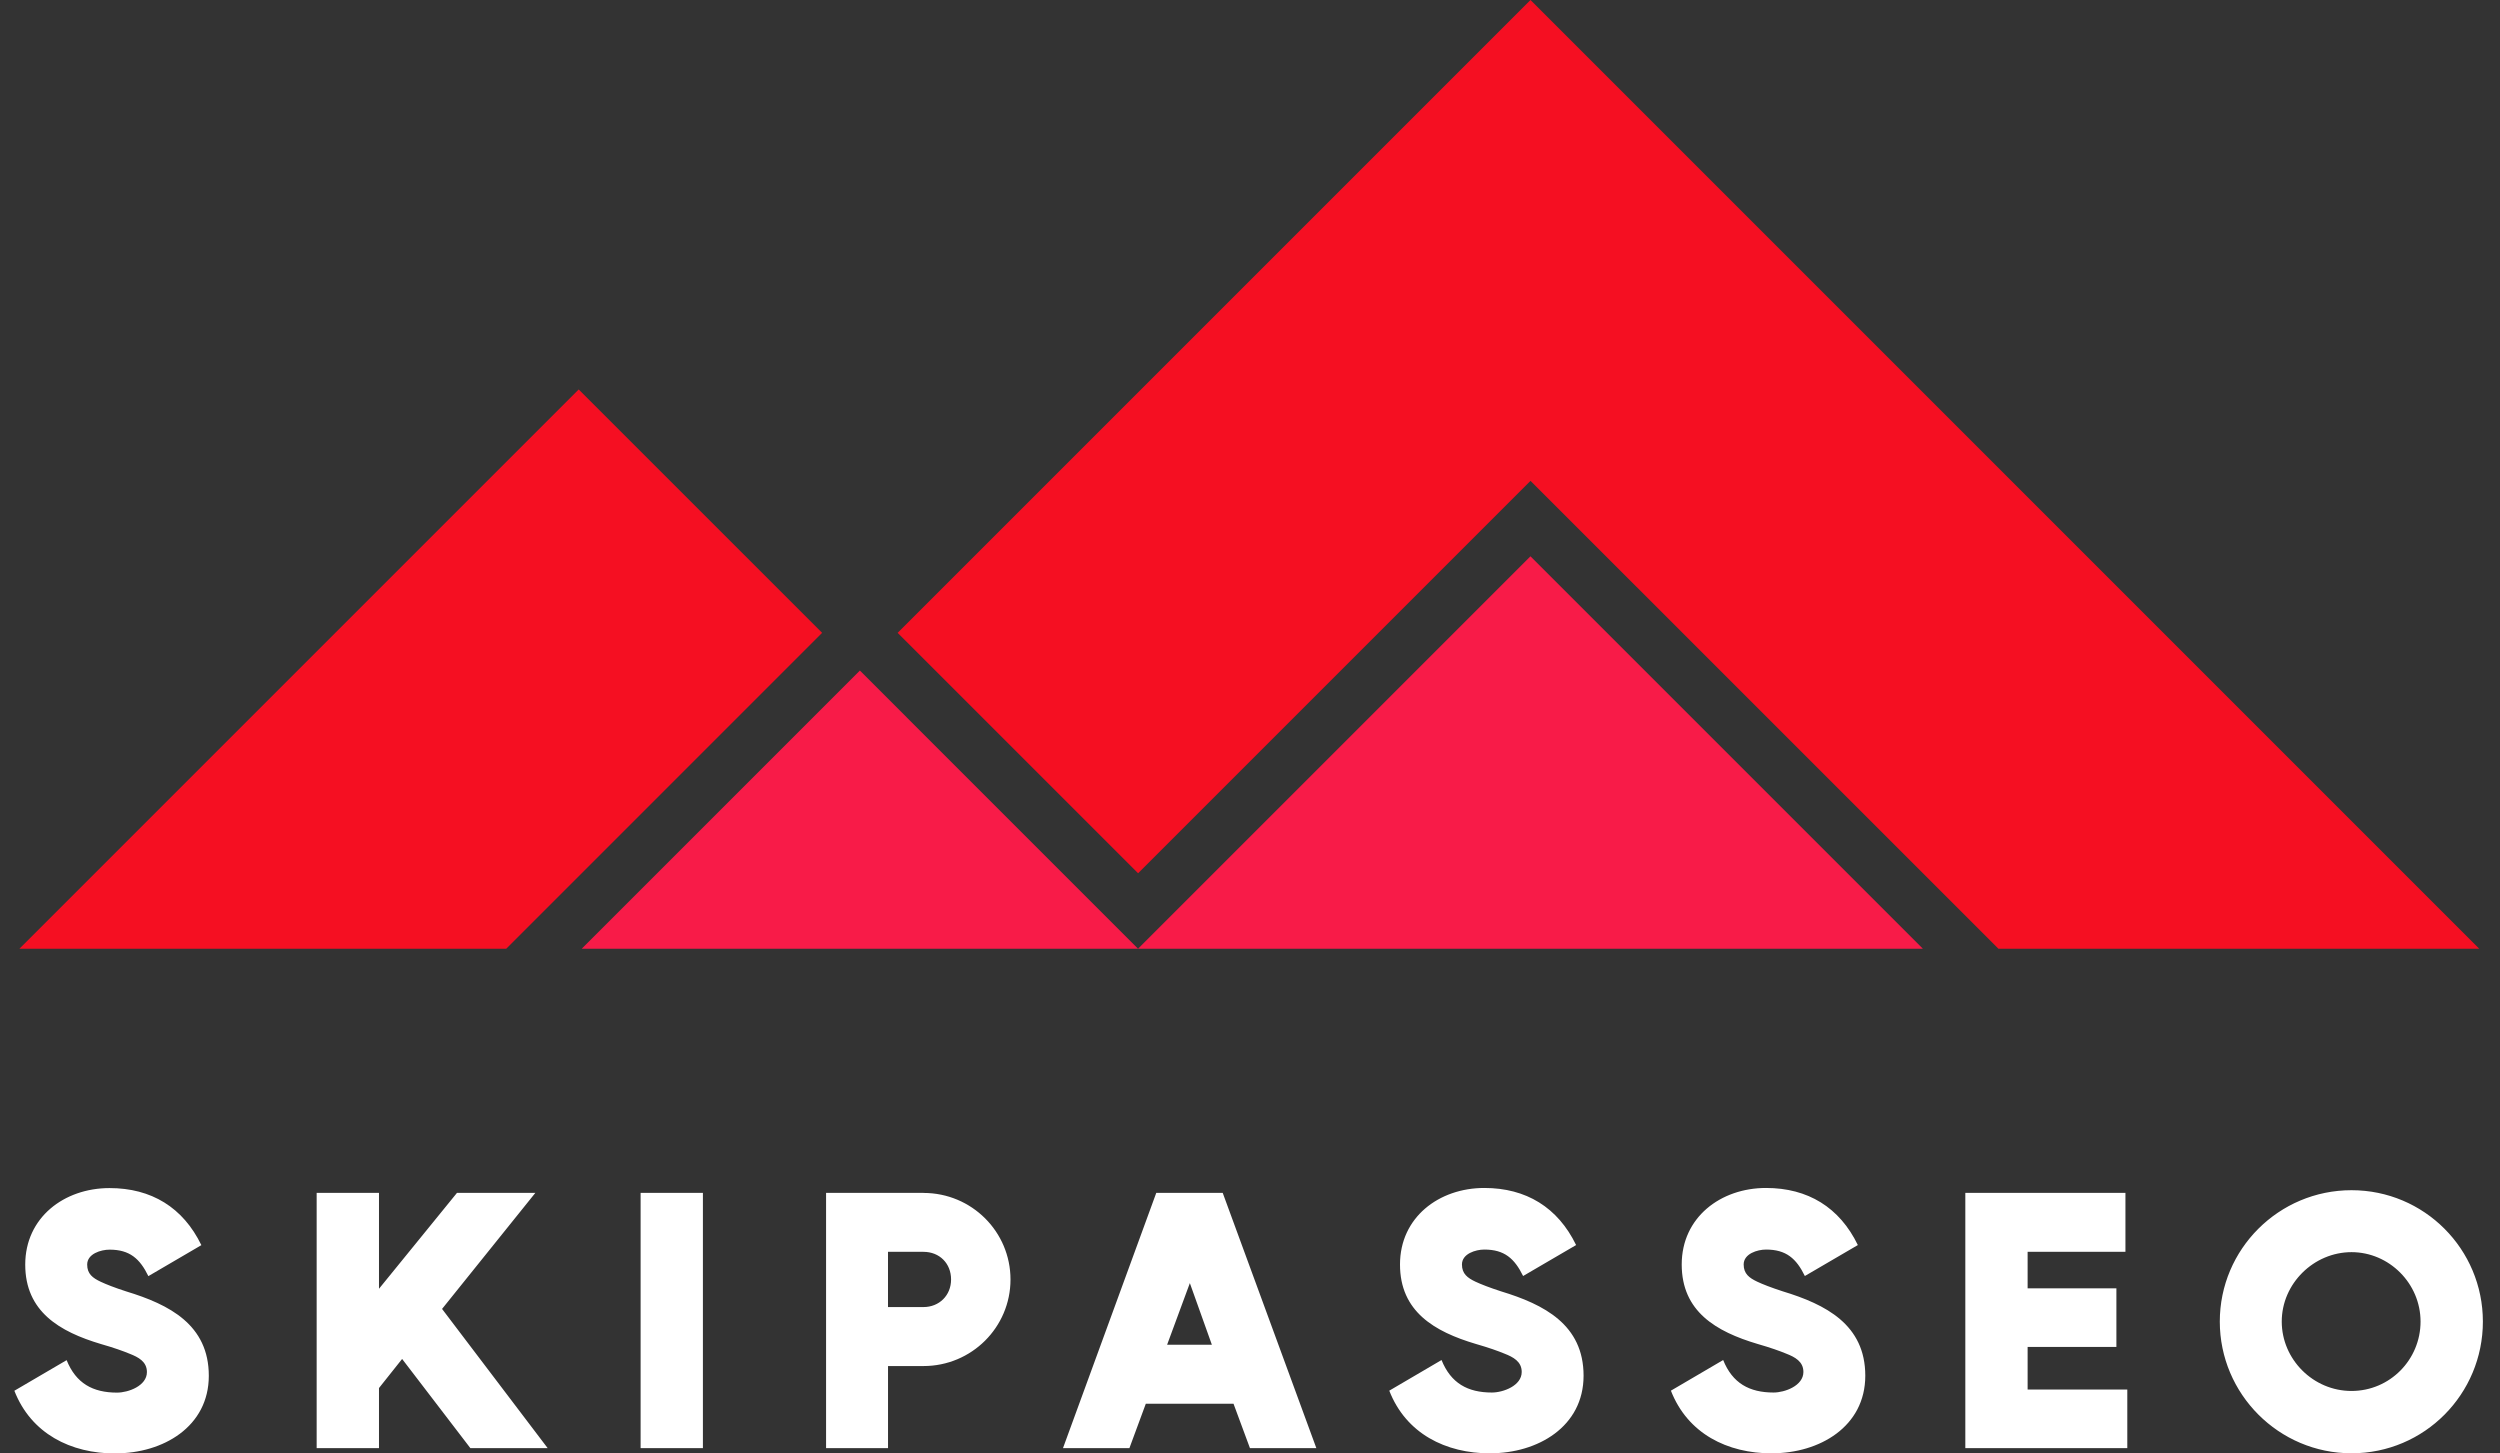 <svg width="86" height="50" viewBox="0 0 86 50" fill="none" xmlns="http://www.w3.org/2000/svg">
<rect x="0" y="0" width="86" height="50" fill="#333333" stroke="none"/>
<path d="M85.285 32.636L52.649 0L30.879 21.77L39.15 30.04L52.649 16.541L68.746 32.636H85.287H85.285Z" fill="#F50F22"/>
<path d="M66.147 32.636L52.648 19.137L39.148 32.636H66.147Z" fill="#F81B48"/>
<path d="M19.908 13.396L0.668 32.636H17.415L28.281 21.77L19.906 13.396H19.908Z" fill="#F50F22"/>
<path d="M39.149 32.636L29.58 23.067L20.012 32.636H39.149Z" fill="#F81B48"/>
<path d="M3.974 49.996C5.604 49.996 7.183 49.084 7.183 47.327C7.183 45.57 5.822 44.875 4.346 44.426C3.949 44.298 3.653 44.182 3.461 44.091C3.19 43.963 2.999 43.822 2.999 43.502C2.999 43.129 3.473 42.988 3.769 42.988C4.462 42.988 4.81 43.297 5.104 43.899L6.927 42.833C6.298 41.536 5.207 40.87 3.769 40.87C2.203 40.87 0.868 41.884 0.868 43.502C0.868 45.119 2.05 45.811 3.473 46.235C3.922 46.363 4.243 46.479 4.462 46.57C4.758 46.686 5.054 46.839 5.054 47.199C5.054 47.675 4.411 47.906 4.026 47.906C3.192 47.906 2.613 47.586 2.292 46.789L0.494 47.842C1.071 49.319 2.433 50 3.972 50L3.974 49.996ZM16.183 49.816H18.84L15.207 45.027L18.416 41.035H15.72L13.037 44.334V41.035H10.893V49.816H13.037V47.749L13.833 46.748L16.181 49.816H16.183ZM22.037 41.035V49.816H24.18V41.035H22.037ZM31.767 41.035H28.417V49.816H30.548V46.992H31.769C33.424 46.992 34.761 45.658 34.761 44.015C34.761 42.372 33.426 41.037 31.769 41.037L31.767 41.035ZM30.547 44.963V43.063H31.767C32.319 43.063 32.717 43.461 32.717 44.013C32.717 44.565 32.307 44.963 31.767 44.963H30.547ZM42.998 49.815H45.282L42.061 41.034H39.776L36.567 49.815H38.852L39.416 48.288H42.433L42.998 49.815ZM40.149 46.258L40.931 44.139L41.688 46.258H40.149ZM51.266 49.993C52.896 49.993 54.475 49.081 54.475 47.324C54.475 45.567 53.113 44.872 51.638 44.423C51.241 44.294 50.945 44.179 50.752 44.088C50.483 43.959 50.291 43.819 50.291 43.498C50.291 43.126 50.765 42.985 51.061 42.985C51.754 42.985 52.099 43.293 52.395 43.895L54.218 42.83C53.589 41.533 52.497 40.866 51.061 40.866C49.495 40.866 48.16 41.88 48.16 43.498C48.16 45.116 49.341 45.807 50.767 46.231C51.216 46.36 51.536 46.475 51.756 46.566C52.051 46.682 52.347 46.835 52.347 47.195C52.347 47.671 51.706 47.903 51.321 47.903C50.487 47.903 49.91 47.582 49.589 46.785L47.791 47.839C48.368 49.316 49.728 49.996 51.269 49.996L51.266 49.993ZM60.957 49.993C62.587 49.993 64.166 49.081 64.166 47.324C64.166 45.567 62.805 44.872 61.329 44.423C60.932 44.294 60.636 44.179 60.444 44.088C60.175 43.959 59.982 43.819 59.982 43.498C59.982 43.126 60.458 42.985 60.752 42.985C61.445 42.985 61.793 43.293 62.087 43.895L63.91 42.83C63.281 41.533 62.19 40.866 60.752 40.866C59.186 40.866 57.851 41.88 57.851 43.498C57.851 45.116 59.033 45.807 60.458 46.231C60.907 46.36 61.228 46.475 61.447 46.566C61.743 46.682 62.037 46.835 62.037 47.195C62.037 47.671 61.395 47.903 61.011 47.903C60.177 47.903 59.597 47.582 59.277 46.785L57.479 47.839C58.056 49.316 59.417 49.996 60.957 49.996V49.993ZM69.75 47.797V46.335H72.804V44.319H69.75V43.061H73.115V41.034H67.607V49.815H73.179V47.799H69.752L69.75 47.797ZM80.892 49.993C83.408 49.993 85.411 47.951 85.411 45.462C85.411 42.972 83.396 40.943 80.892 40.943C78.389 40.943 76.361 42.971 76.361 45.462C76.361 47.953 78.389 49.993 80.892 49.993ZM78.492 45.462C78.492 44.152 79.597 43.074 80.892 43.074C82.188 43.074 83.267 44.152 83.267 45.462C83.267 46.771 82.214 47.849 80.892 47.849C79.57 47.849 78.492 46.759 78.492 45.462Z" fill="white"/>
</svg>
